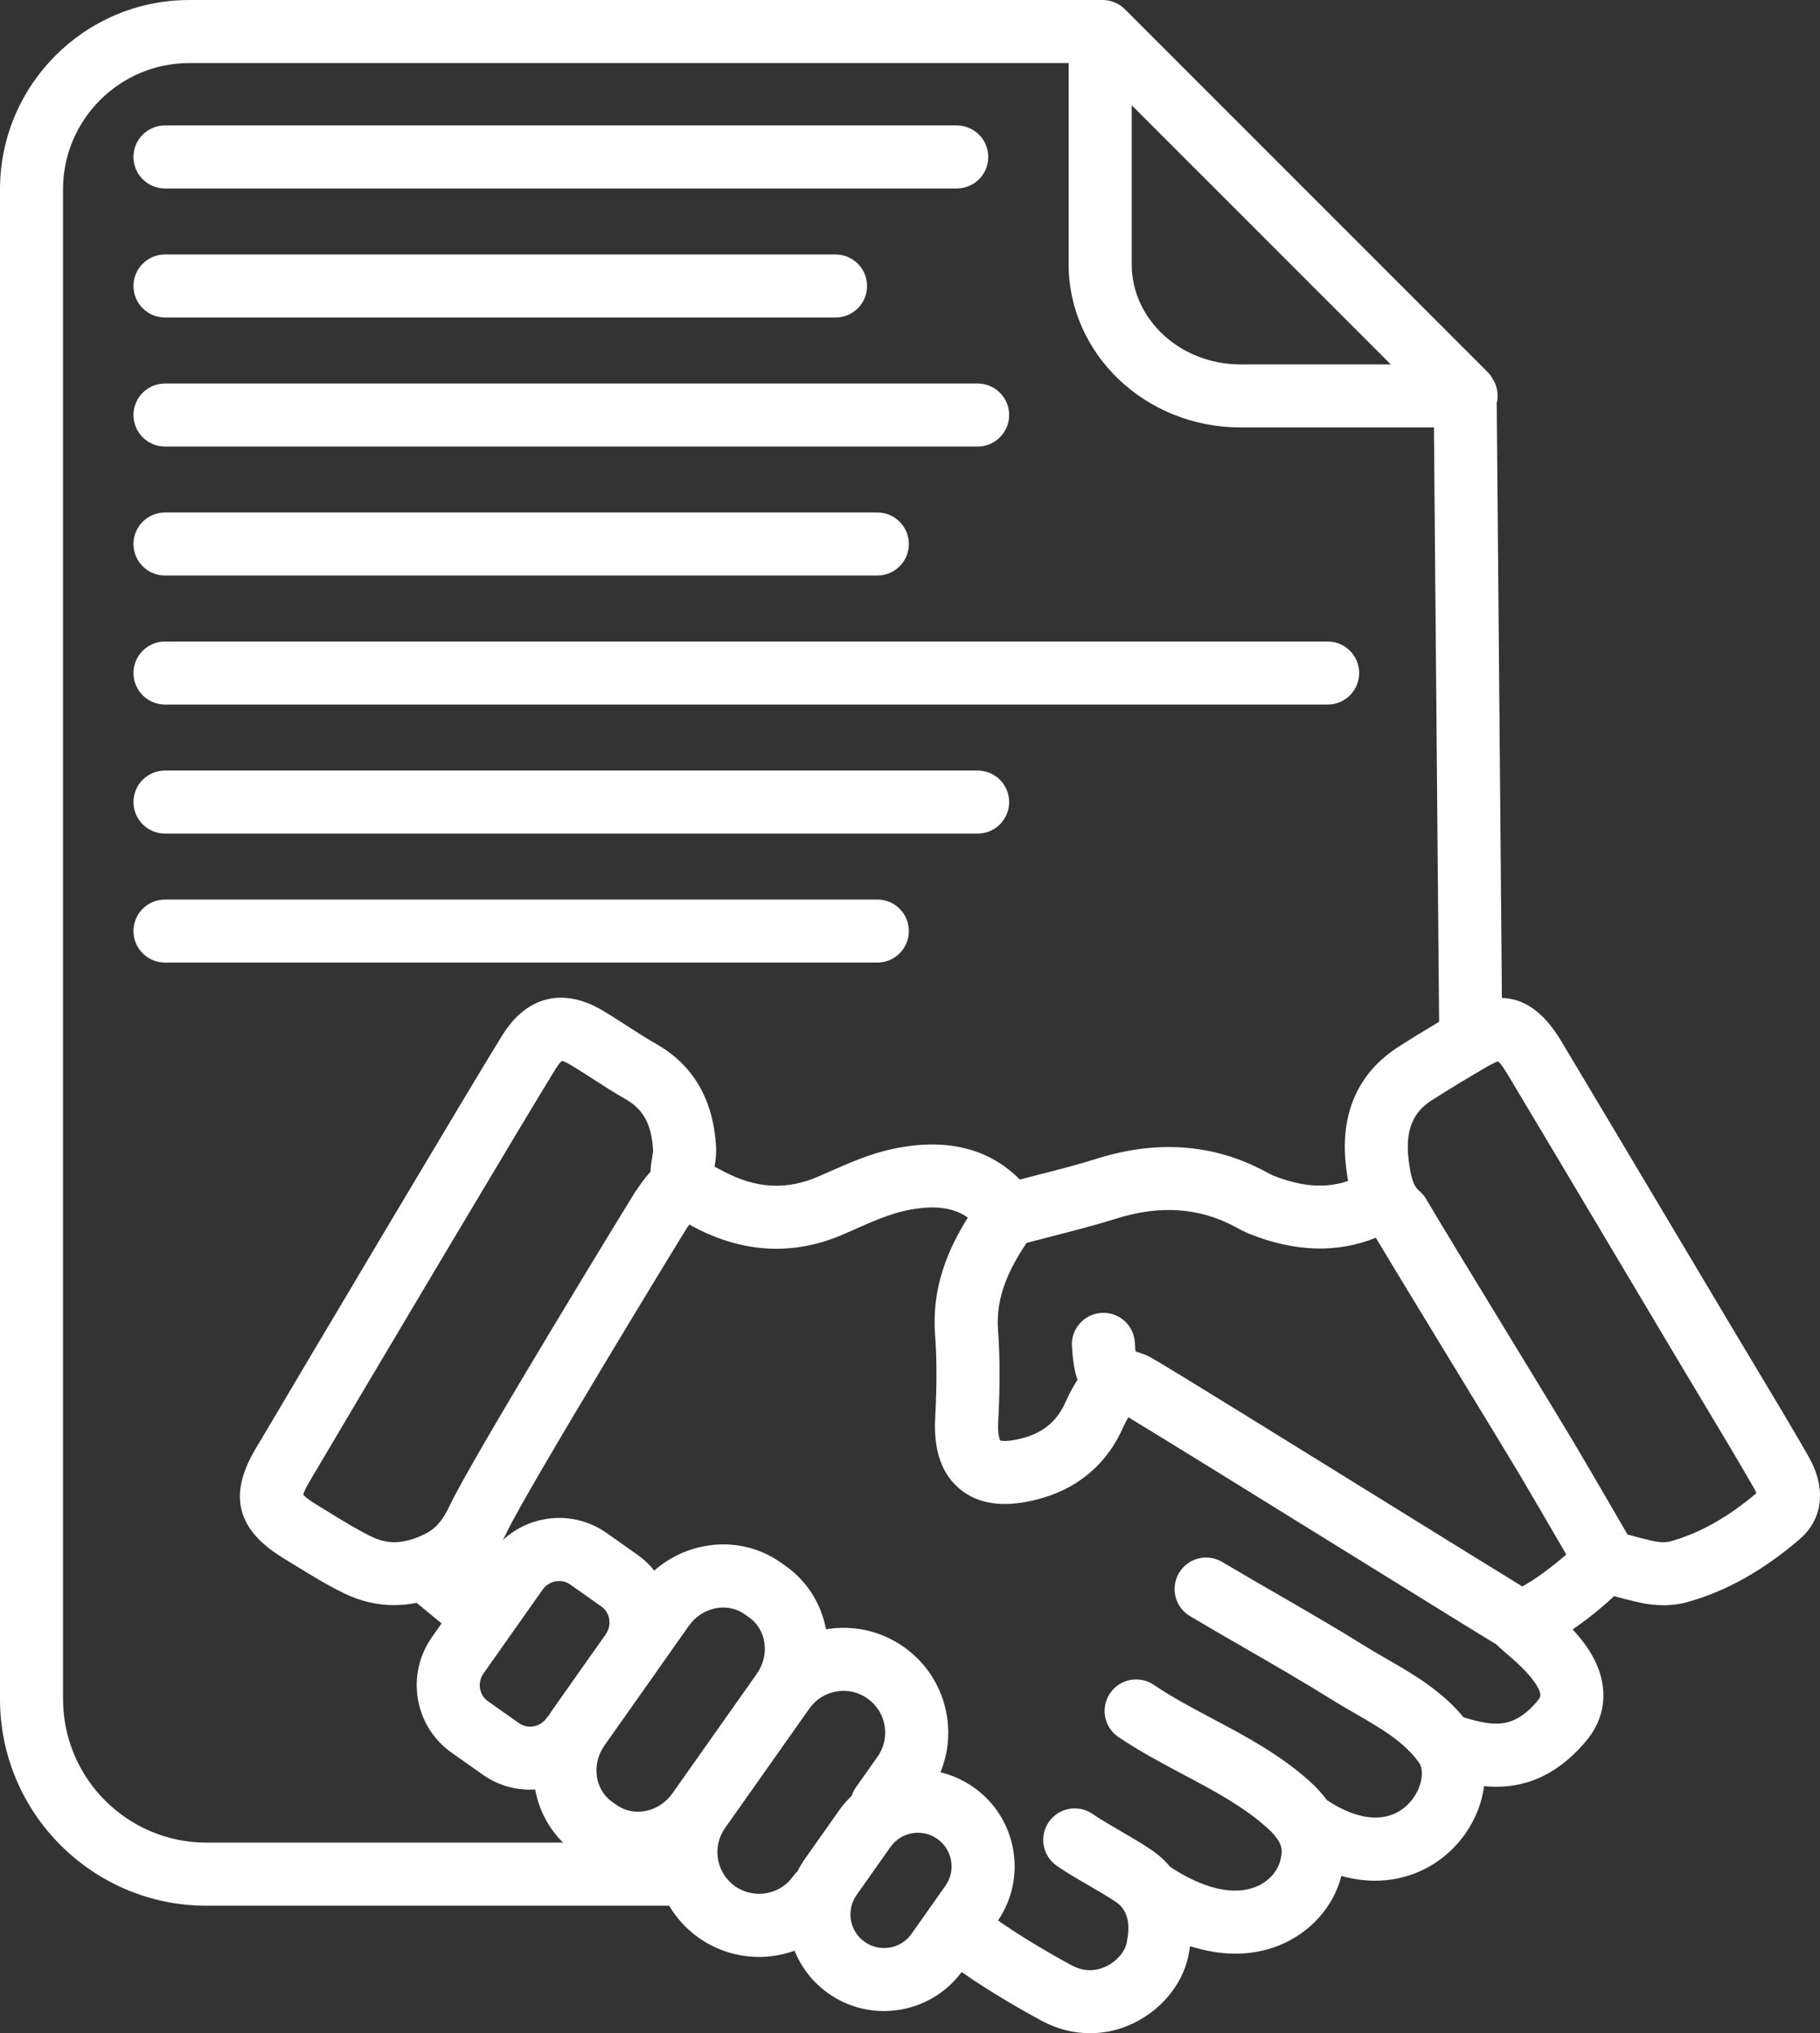 <?xml version="1.0" encoding="UTF-8"?>
<svg id="Calque_1" data-name="Calque 1" xmlns="http://www.w3.org/2000/svg" viewBox="0 0 447.66 500">
  <rect x="0" y="0" width="447.66" height="500" fill="#333333" stroke="none"/>
  <defs>
    <style>
      .cls-1 {
        fill: #fff;
        stroke-width: 0px;
      }
    </style>
  </defs>
  <path class="cls-1" d="M444.81,358.11c-4.17-7.27-8.54-14.54-12.76-21.57-1.79-2.98-3.58-5.96-5.36-8.94-4.44-7.45-8.87-14.89-13.31-22.34-9.76-16.39-19.52-32.78-29.32-49.16-4.19-7.01-8.98-10.54-14.64-10.69l-1.27-146.27c.14-.58.22-1.17.22-1.79,0-1.46-.41-2.83-1.12-4-.36-.69-.82-1.33-1.39-1.9L276.68,2.27c-1.45-1.45-3.43-2.27-5.48-2.27H46.57C20.89,0,0,20.89,0,46.57v371.29C0,445.87,22.79,468.65,50.8,468.65h113.79c1.79,3.02,4.22,5.72,7.27,7.88,4.51,3.18,9.69,4.71,14.83,4.71,2.98,0,5.94-.52,8.75-1.52,1.65,4.09,4.45,7.76,8.3,10.48,4.16,2.94,8.94,4.35,13.68,4.35,7.29,0,14.47-3.34,19.11-9.6,7.71,5.42,16.6,10.33,19.74,12.02,3.75,2.02,7.78,3.03,11.82,3.03s7.71-.92,11.31-2.77c7.09-3.64,12.09-10.31,13.12-17.47.07-.38.14-.78.19-1.17,3.5,1.12,7.28,1.85,11.18,1.85,3.51,0,7.11-.59,10.7-2.02,7.64-3.05,13.45-9.55,15.34-17.09,2.89.8,5.67,1.17,8.29,1.17,7.91,0,14.48-3.3,18.99-7.77,4.43-4.39,7.1-9.95,7.82-15.49,7.45.74,16.59-.93,25.14-11.15,5.27-6.3,5.61-14.27.93-21.87-1.24-2.01-2.75-3.86-4.28-5.52.51-.35,1.03-.71,1.57-1.1,2.61-1.87,5.87-4.47,8.62-7.08,1.83.49,3.69.99,5.6,1.43,2.33.54,4.49.81,6.55.81s4.14-.28,6.14-.85c9.46-2.69,18.4-7.73,27.34-15.39,5.82-5,6.63-12.62,2.17-20.4ZM278.36,25.88l63.73,63.73h-37c-14.74,0-26.73-11.05-26.73-24.64V25.88ZM15.5,417.86V46.57c0-17.13,13.93-31.06,31.06-31.06h216.29v49.46c0,22.13,18.94,40.14,42.23,40.14h47.62l1.27,146.17c-3.18,1.89-6.63,3.98-10.11,6.22-7.02,4.51-14.92,13.39-12.7,30.04.11.86.24,1.83.43,2.87-5.47,1.89-11.43,1.45-18.39-1.31-.44-.17-1.04-.5-1.67-.84l-.49-.26c-12.57-6.69-26.45-7.72-41.25-3.06-4.66,1.47-9.36,2.67-14.34,3.94-1.53.39-3.07.79-4.6,1.19-5.87-5.96-15.59-10.88-31.22-7.54-5.79,1.23-11.02,3.56-16.09,5.81-.69.31-1.39.62-2.08.92-7.94,3.48-15.45,3.08-23.63-1.27-.71-.38-1.4-.74-2.07-1.09.22-1.3.46-2.89.37-4.72-.61-11.69-5.57-20.26-14.75-25.47-2.33-1.32-4.62-2.8-7.03-4.36-1.96-1.27-3.98-2.57-6.08-3.82-9.7-5.79-18.7-3.6-24.68,6-7.22,11.58-48.49,81.07-60.86,101.99-6.66,11.28-4.42,19.77,7.05,26.71,1.02.61,2.03,1.24,3.04,1.86,3.75,2.31,7.63,4.7,11.82,6.74,3.98,1.93,8.09,2.9,12.3,2.9,1.83,0,3.68-.19,5.54-.56l6.14,5.06-2.35,3.33c-3.14,4.45-4.38,9.86-3.49,15.21.9,5.39,3.84,10.09,8.29,13.23l7.65,5.4c3.45,2.44,7.48,3.71,11.63,3.71.43,0,.86-.03,1.28-.06.9,4.89,3.22,9.47,6.86,13.08H50.8c-19.46,0-35.29-15.83-35.29-35.29ZM374.46,390.15c-5.68-3.47-20.76-12.81-35.42-21.89-55.89-34.62-56.18-34.72-57.68-35.23-.7-.23-1.44-.48-2.07-.7-.06-.68-.11-1.49-.16-2.24-.28-4.27-3.96-7.52-8.24-7.23-4.27.28-7.51,3.97-7.23,8.24.23,3.5.61,6.12,1.37,8.2-1.01,1.63-2.04,3.41-2.89,5.37-1.96,4.51-5.19,7.38-9.88,8.78-4.14,1.23-5.85.9-6.24.78-.16-.31-.66-1.55-.49-4.64.46-8.82.44-15.97-.05-22.52-.62-8.24,2.84-15.17,7.02-21.42,2.25-.6,4.51-1.18,6.77-1.76,4.97-1.27,10.1-2.58,15.17-4.18,10.83-3.41,20.42-2.78,29.3,1.95l.43.23c.95.51,2.03,1.09,3.3,1.6,11.13,4.41,21.5,4.7,30.94.89,3.44,5.79,12.58,20.78,20.75,34.19,6.66,10.93,12.96,21.26,14.5,23.87,3.45,5.83,6.88,11.75,10.21,17.47.46.79.92,1.58,1.38,2.37-3.31,2.93-8,6.38-10.8,7.84ZM161.66,410.84s0,0,0-.01l7.76-10.99c1.62-2.29,3.97-3.83,6.63-4.35,2.54-.49,5.06.03,7.1,1.47l1.11.78c2.03,1.44,3.37,3.63,3.75,6.19.41,2.68-.26,5.41-1.88,7.7,0,0,0,0,0,.01l-20.45,28.97c-.06.09-.12.18-.18.27-.03.04-.07.08-.1.13-3.27,4.62-9.42,5.92-13.72,2.88l-1.11-.78c-4.3-3.04-5.14-9.27-1.88-13.89l12.97-18.37s0,0,.01-.01ZM149,401.89l-12.98,18.39c-.34.48-.65.97-.96,1.46-.21.23-.41.47-.6.74-.77,1.1-1.92,1.83-3.22,2.06-1.27.23-2.54-.05-3.58-.79l-7.65-5.4c-1.04-.73-1.73-1.84-1.94-3.11-.22-1.3.09-2.63.86-3.72l14.53-20.59c.77-1.09,1.92-1.83,3.22-2.06,1.27-.22,2.54.05,3.58.79l7.65,5.4c2.17,1.53,2.65,4.59,1.08,6.83ZM110.73,370.02c-2.03,4.25-3.69,6.07-6.8,7.5-4.74,2.17-8.59,2.29-12.5.39-3.49-1.7-6.88-3.78-10.46-5.99-1.05-.65-2.09-1.29-3.15-1.93-2.03-1.23-2.9-2.03-3.24-2.4.12-.45.47-1.42,1.5-3.17,12.34-20.88,53.51-90.21,60.66-101.68.72-1.16,1.23-1.65,1.46-1.84.29.06.96.27,2.12.96,1.86,1.11,3.68,2.28,5.61,3.53,2.49,1.61,5.07,3.28,7.79,4.82,4.57,2.6,6.58,6.3,6.92,12.79,0,.26-.12,1.02-.22,1.58-.16.96-.38,2.19-.42,3.59-1.4,1.46-2.62,3.27-3.98,5.28-.3.44-39.45,64.35-45.3,76.57ZM180.8,463.86c-4.62-3.27-5.73-9.68-2.47-14.31l20.75-29.39c1.58-2.24,3.94-3.73,6.64-4.2,2.7-.47,5.43.15,7.66,1.73,4.63,3.26,5.73,9.68,2.47,14.31l-5.31,7.52c-.47.67-.82,1.38-1.05,2.11-1.15,1.08-2.19,2.29-3.12,3.61l-8.34,11.81c-.71,1.01-1.33,2.06-1.87,3.13-.38.36-.74.76-1.05,1.2-3.26,4.63-9.68,5.73-14.31,2.47ZM218.86,478.93c-2.18.38-4.37-.12-6.18-1.39-3.73-2.63-4.62-7.8-1.99-11.53l8.34-11.81c1.27-1.8,3.18-3.01,5.35-3.38.48-.08.95-.12,1.42-.12,1.69,0,3.34.52,4.75,1.52,1.8,1.27,3.01,3.18,3.38,5.35.38,2.18-.12,4.37-1.39,6.18l-8.34,11.81c-1.27,1.81-3.18,3.01-5.35,3.38ZM378.29,418.15c-6.03,7.2-10.95,6.37-18.3,4.16-5.45-6.59-12.47-10.65-18.74-14.26-1.86-1.07-3.62-2.08-5.32-3.14-7.23-4.51-14.68-8.81-21.88-12.97-4.42-2.55-8.99-5.19-13.43-7.83-3.68-2.19-8.44-.98-10.62,2.7-2.19,3.68-.98,8.44,2.7,10.62,4.52,2.69,9.14,5.36,13.6,7.93,7.09,4.09,14.43,8.33,21.43,12.7,1.93,1.2,3.89,2.33,5.78,3.42,6.11,3.52,11.87,6.85,15.54,12,1.45,2.12.6,6.93-2.74,10.24-4.71,4.67-11.92,4.28-19.9-1.02-1.18-1.58-2.65-3.21-4.49-4.85-7.27-6.49-15.62-10.92-23.69-15.21-5.13-2.72-9.97-5.29-14.45-8.32-3.55-2.39-8.37-1.45-10.76,2.1-2.39,3.55-1.45,8.37,2.1,10.76,5.16,3.47,10.59,6.36,15.84,9.15,7.59,4.03,14.77,7.84,20.64,13.09,1.19,1.07,2.01,1.98,2.57,2.79.11.18.22.36.34.54,1.04,1.78.78,3.04.5,4.35l-.04.2c-.46,2.15-2.33,5.21-6.12,6.72-5.47,2.18-12.91.43-21-4.91-1.25-1.5-2.74-2.89-4.53-4.11-2.59-1.76-5.22-3.28-7.77-4.76-2.42-1.4-4.71-2.73-6.84-4.18-3.54-2.41-8.36-1.49-10.77,2.04-2.41,3.54-1.49,8.36,2.04,10.77,2.59,1.77,5.24,3.3,7.79,4.78,2.41,1.4,4.7,2.72,6.82,4.16,3.58,2.43,3.07,7.13,2.69,9.04-.07.35-.1.58-.11.66-.23,1.77-1.85,4.38-4.86,5.93-1.98,1.02-5.09,1.82-8.69-.12-5.4-2.91-12.51-7.09-18.14-11.04,3.46-5.11,4.79-11.25,3.74-17.35-1.08-6.26-4.53-11.72-9.72-15.39-2.51-1.77-5.28-3.01-8.18-3.71,1.82-4.43,2.37-9.29,1.54-14.12-1.17-6.78-4.91-12.71-10.53-16.68-5.6-3.95-12.4-5.5-19.16-4.36-1.2-6.38-4.72-11.9-9.98-15.61l-1.11-.78c-5.51-3.89-12.25-5.32-18.98-4.02-4.56.88-8.73,2.95-12.17,5.98-1.15-1.43-2.5-2.74-4.07-3.85l-7.65-5.4c-4.45-3.14-9.86-4.34-15.24-3.39-3.89.69-7.41,2.47-10.26,5.09.35-.66.68-1.33,1-1.99,5.01-10.49,42.2-71.49,44.2-74.64.19-.28.41-.6.62-.92.35.18.7.37,1.01.54,12.36,6.57,24.85,7.16,37.13,1.77.71-.31,1.43-.63,2.14-.95,4.53-2.01,8.82-3.91,13.02-4.81,7.72-1.65,12.26-.38,15.22,1.74-4.88,7.82-8.92,17.19-8.05,28.8.44,5.88.45,12.41.02,20.55-.42,8.05,1.72,13.99,6.36,17.64,2.9,2.28,6.51,3.43,10.79,3.43,2.87,0,6.04-.52,9.5-1.55,9.08-2.71,15.88-8.75,19.67-17.47.32-.74.73-1.51,1.2-2.3,7.69,4.63,33.69,20.73,53.31,32.89,26.04,16.13,34.27,21.21,37.16,22.94.65.64,1.41,1.31,2.36,2.13,2.27,1.95,5.69,4.9,7.52,7.86,1.5,2.44,1.01,3.03.38,3.78ZM411.06,379c-1.34.38-2.87.33-4.95-.15-1.9-.44-3.8-.95-5.79-1.49-1.01-1.73-2.01-3.46-3.03-5.21-3.34-5.75-6.79-11.69-10.27-17.57-1.6-2.71-7.63-12.6-14.61-24.05-9.17-15.04-19.56-32.08-21.59-35.61-.02-.04-.05-.08-.07-.12-.08-.14-.17-.28-.27-.41-.06-.09-.12-.17-.19-.26-.08-.11-.17-.22-.26-.32-.09-.1-.18-.2-.27-.3-.07-.08-.15-.16-.23-.24-.11-.11-.23-.22-.35-.33-.04-.03-.07-.07-.11-.1-1.5-1.26-2.04-3.46-2.56-7.35-1.23-9.2,2.41-12.82,5.72-14.95,4.71-3.03,9.43-5.82,13.43-8.16,1.52-.89,2.42-1.24,2.87-1.37.38.37,1.11,1.22,2.21,3.06,9.79,16.36,19.55,32.75,29.3,49.13,4.44,7.45,8.87,14.9,13.31,22.35,1.79,3,3.59,5.99,5.39,8.99,4.18,6.97,8.51,14.17,12.61,21.3.35.6.54,1.06.65,1.37-7.01,5.92-13.87,9.78-20.95,11.79Z"/>
  <path class="cls-1" d="M40.58,46.35h194.75c4.28,0,7.75-3.47,7.75-7.75s-3.47-7.75-7.75-7.75H40.58c-4.28,0-7.75,3.47-7.75,7.75s3.47,7.75,7.75,7.75Z"/>
  <path class="cls-1" d="M40.58,78.08h164.94c4.28,0,7.75-3.47,7.75-7.75s-3.47-7.75-7.75-7.75H40.58c-4.28,0-7.75,3.47-7.75,7.75s3.47,7.75,7.75,7.75Z"/>
  <path class="cls-1" d="M40.58,109.81h199.89c4.28,0,7.75-3.47,7.75-7.75s-3.47-7.75-7.75-7.75H40.58c-4.28,0-7.75,3.47-7.75,7.75s3.47,7.75,7.75,7.75Z"/>
  <path class="cls-1" d="M40.58,141.53h175.22c4.28,0,7.75-3.47,7.75-7.75s-3.47-7.75-7.75-7.75H40.58c-4.28,0-7.75,3.47-7.75,7.75s3.47,7.75,7.75,7.75Z"/>
  <path class="cls-1" d="M40.58,173.26h285.98c4.28,0,7.75-3.47,7.75-7.75s-3.47-7.75-7.75-7.75H40.58c-4.28,0-7.75,3.47-7.75,7.75s3.47,7.75,7.75,7.75Z"/>
  <path class="cls-1" d="M40.58,204.99h199.89c4.28,0,7.75-3.47,7.75-7.75s-3.47-7.75-7.75-7.75H40.58c-4.28,0-7.75,3.47-7.75,7.75s3.47,7.75,7.75,7.75Z"/>
  <path class="cls-1" d="M223.55,228.96c0-4.28-3.47-7.75-7.75-7.75H40.58c-4.28,0-7.75,3.47-7.75,7.75s3.47,7.75,7.75,7.75h175.22c4.28,0,7.75-3.47,7.75-7.75Z"/>
</svg>